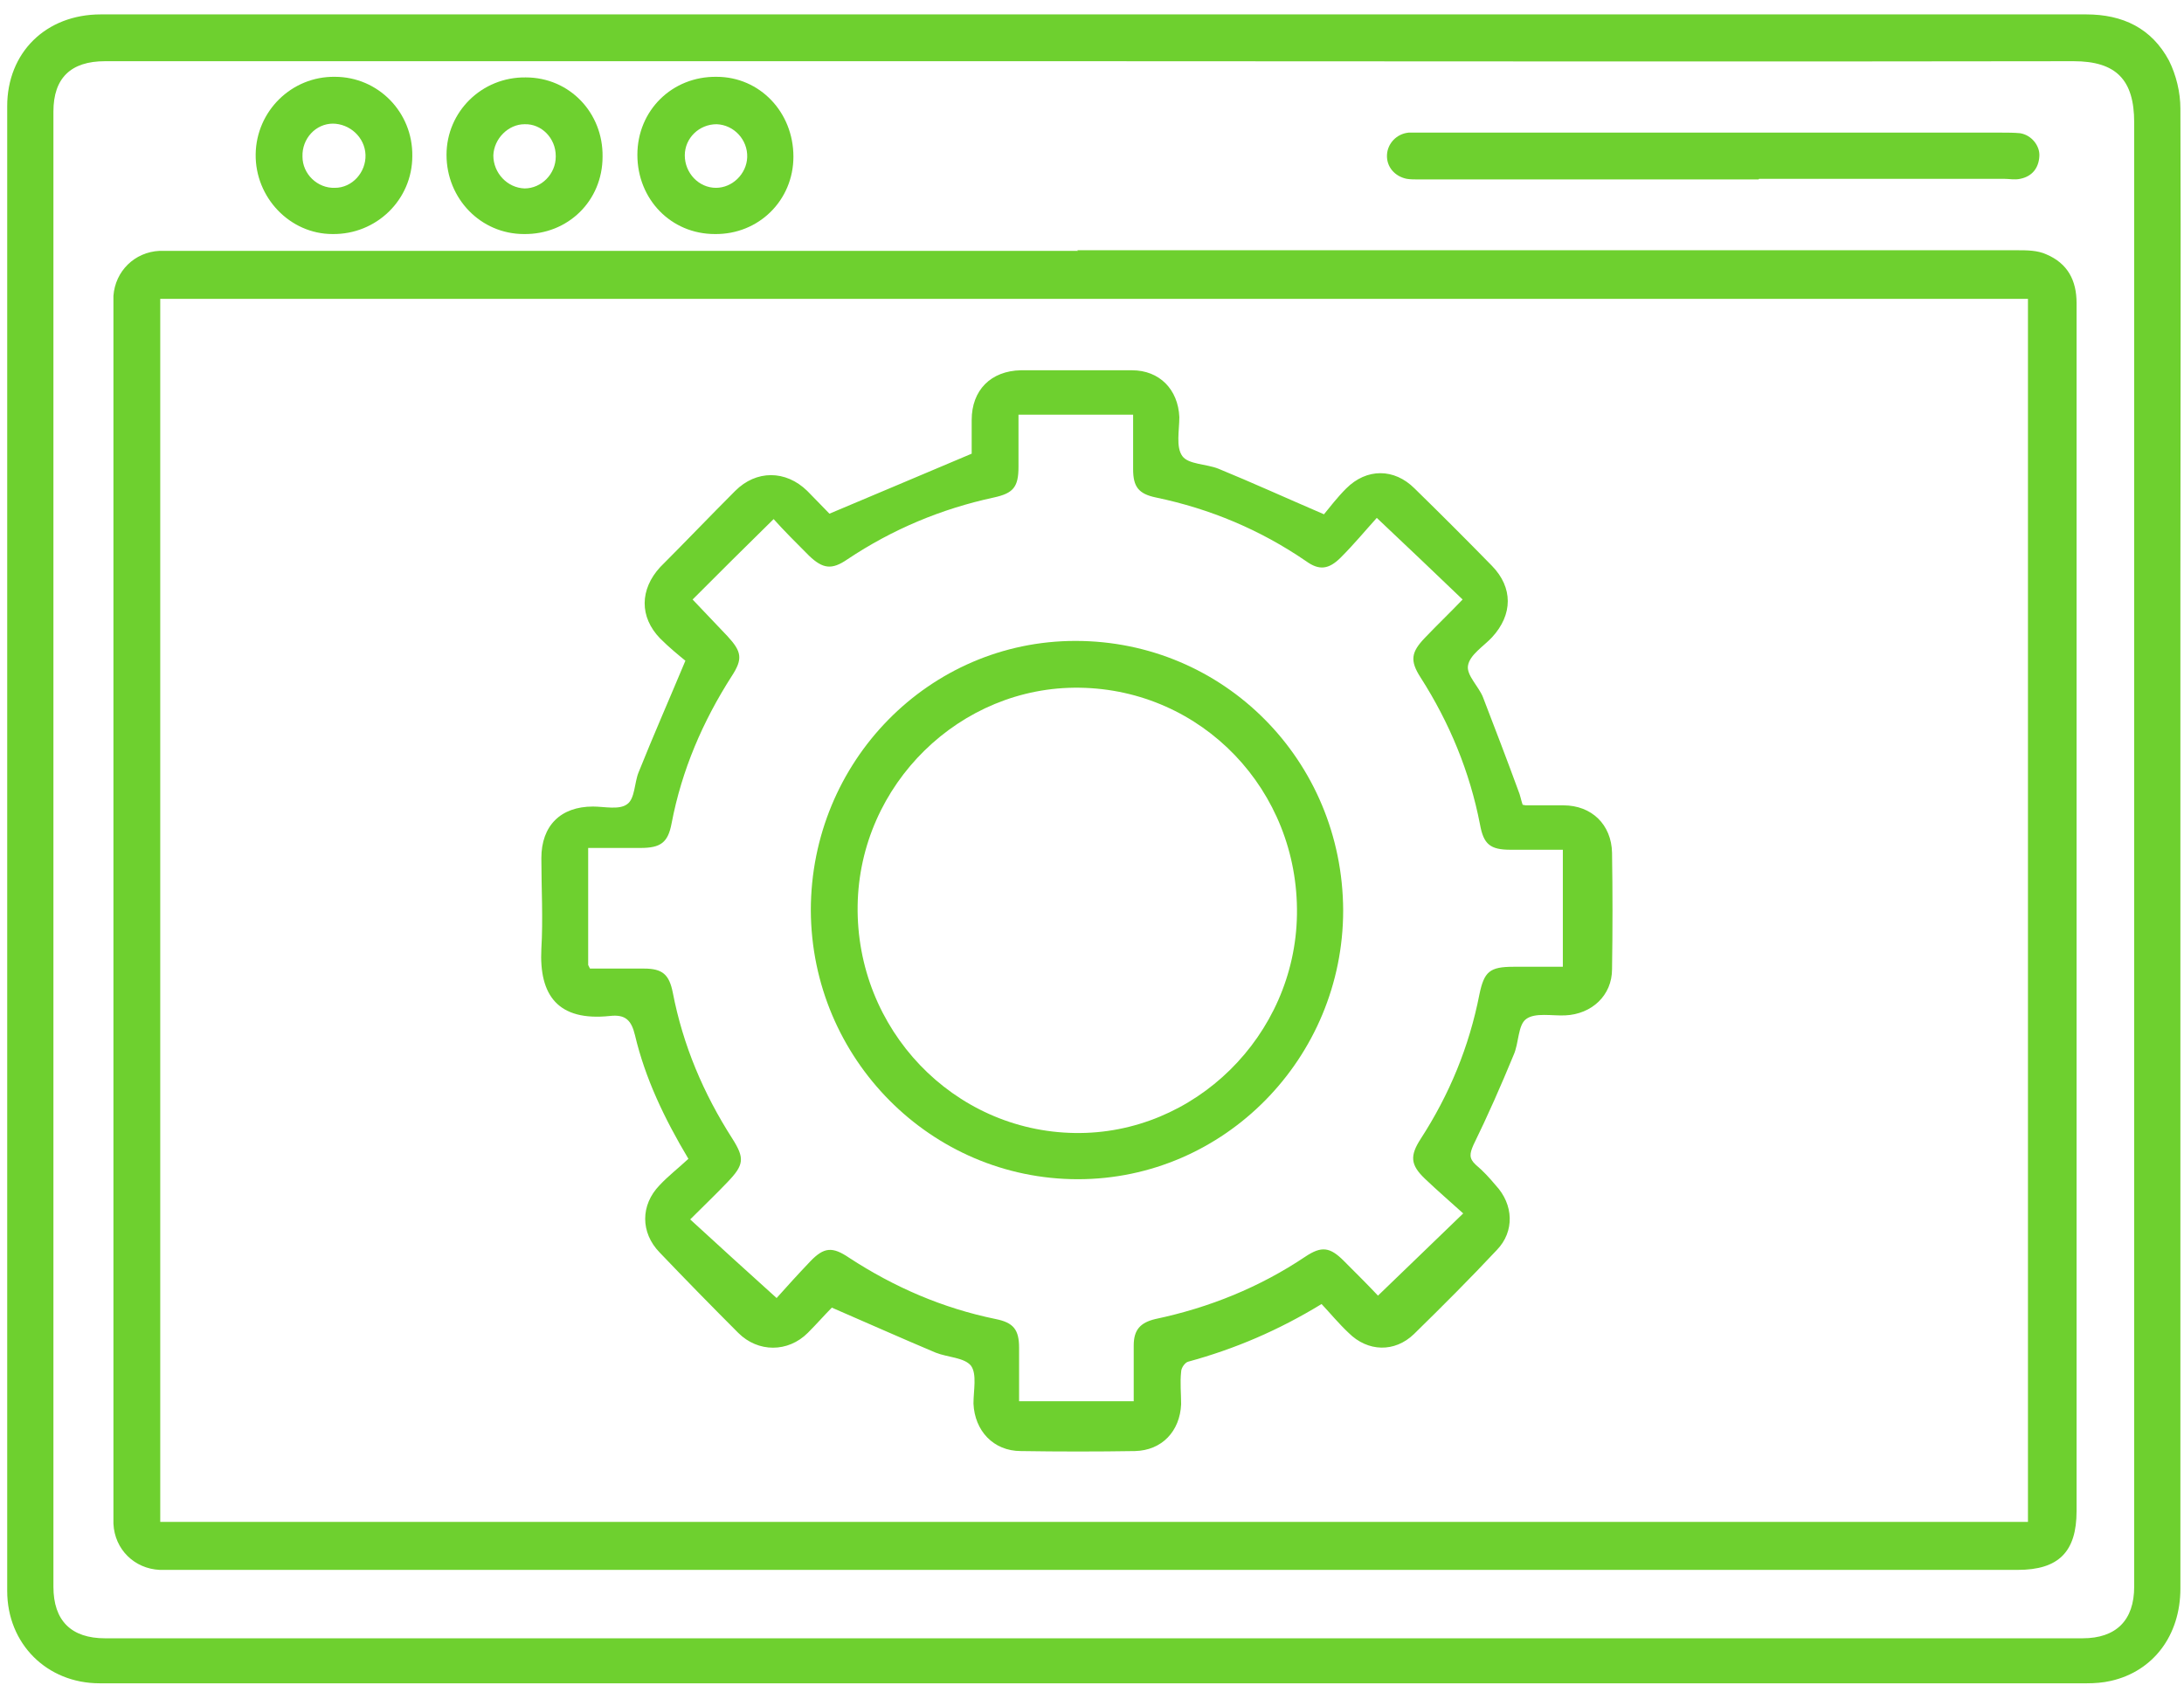 <?xml version="1.0" encoding="UTF-8"?>
<svg xmlns="http://www.w3.org/2000/svg" version="1.1" viewBox="0 0 363.9 281.9">
 <defs>
  <style>
  
  
      .cls-2 {
        fill: #6ED02F;
      }
  
  </style>
</defs>
  <!-- Generator: Adobe Illustrator 28.7.1, SVG Export Plug-In . SVG Version: 1.2.0 Build 142)  -->
  <g>
    <g id="Layer_1">
      <g id="UjS0UR">
        <g>
          <path class="cls-2" d="M179.5,2.4c61.1,0,107,0,168.1,0,6.1,0,10.9,2.3,13.8,7.7,1.2,2.4,1.9,5.3,1.9,8,.1,25.9,0,51.8,0,77.6v169c0,7.8-4.5,13.8-11.6,15.4-1.3.3-2.7.4-4,.4-122.3,0-208.7,0-331.1,0-8.8,0-15.4-6.6-15.4-15.4,0-82.5,0-164.9,0-247.4C1.2,8.8,7.6,2.4,16.8,2.4h162.7,0ZM179.6,10.2H17.5c-5.7,0-8.6,2.8-8.6,8.4v245.8c0,5.7,3,8.6,8.6,8.6h329.5c5.6,0,8.6-3,8.6-8.6,0-81.3,0-162.6,0-244,0-7.1-3-10.2-10.1-10.2-60.4.1-105.7,0-166.1,0h0Z"/>
          <path class="cls-2" d="M179.5,41.7c57.2,0,99.3,0,156.6,0,1.6,0,3.4,0,4.9.7,3.5,1.5,5,4.3,5,8.1,0,17.8,0,35.5,0,53.3v148c0,6.8-3,9.8-9.8,9.8H29.3c-.9,0-1.8,0-2.7,0-4.2-.2-7.5-3.4-7.7-7.7,0-1,0-2.1,0-3.2V52.2c0-1,0-2,0-2.9.3-4.1,3.5-7.3,7.7-7.5,1.4,0,2.9,0,4.3,0h148.7,0ZM337.9,49.8H26.7v203.8h311.2V49.8Z"/>
          <path class="cls-2" d="M293,29.9h-56.6c-.7,0-1.4,0-2-.1-2-.4-3.4-2-3.3-4,.1-1.9,1.6-3.5,3.6-3.7.9,0,1.8,0,2.7,0h96.1c1,0,2.1,0,3.1.1,1.9.3,3.3,2.1,3.2,3.8-.1,2-1.2,3.4-3.2,3.8-.9.2-1.8,0-2.7,0h-40.8Z"/>
          <path class="cls-2" d="M119.1,39c-7.3,0-12.9-5.8-12.9-13.2,0-7.4,5.8-13.1,13.2-13,7.2,0,12.8,5.9,12.8,13.3,0,7.3-5.8,13-13.1,12.9h0ZM114.1,25.9c0,2.9,2.3,5.4,5.2,5.4,2.7,0,5.1-2.3,5.2-5.1.1-2.9-2.2-5.4-5.1-5.5-2.9,0-5.3,2.3-5.3,5.2h0Z"/>
          <path class="cls-2" d="M68.7,26c0,7.3-6,13.1-13.3,13-7.1,0-12.9-6.1-12.8-13.3.1-7.2,6-13,13.2-12.9,7.2,0,13,5.9,12.9,13.2ZM55.5,20.6c-2.9,0-5.2,2.5-5.1,5.5,0,2.9,2.5,5.3,5.4,5.2,2.9,0,5.2-2.6,5.1-5.5-.1-2.9-2.6-5.2-5.5-5.2Z"/>
          <path class="cls-2" d="M100.4,26.1c0,7.4-5.8,13-13.1,12.9-7.2,0-12.9-5.9-12.9-13.2,0-7.2,5.9-13,13.2-12.9,7.3,0,12.9,5.9,12.8,13.2h0ZM92.6,26c0-3-2.4-5.4-5.2-5.3-2.7,0-5.1,2.4-5.2,5.2,0,2.9,2.3,5.4,5.2,5.5,2.8,0,5.2-2.4,5.2-5.3Z"/>
          <path class="cls-2" d="M254.2,134.2c2.1,0,4.2,0,6.3,0,4.7,0,8,3.2,8.1,7.9.1,6.5.1,12.9,0,19.4,0,4.4-3.4,7.5-7.8,7.7-2.2.1-5-.5-6.5.6-1.4,1-1.2,4-2.1,6-2.1,5.1-4.3,10.1-6.7,15-.6,1.4-.8,2.2.4,3.3,1.2,1,2.3,2.2,3.3,3.4,3,3.2,3.2,7.7.2,10.8-4.5,4.8-9.1,9.4-13.8,14-3.2,3.1-7.7,3-10.9-.2-1.6-1.5-3-3.2-4.5-4.8-7.2,4.4-14.5,7.5-22.2,9.6-.5.1-1.2,1-1.2,1.7-.2,1.8,0,3.6,0,5.4-.2,4.5-3.2,7.7-7.7,7.8-6.3.1-12.6.1-19,0-4.6,0-7.7-3.4-7.9-7.9,0-2.2.6-4.9-.4-6.3-1.1-1.4-3.9-1.4-5.9-2.2-5.7-2.4-11.3-4.9-17.3-7.5-1.1,1.1-2.5,2.7-4,4.2-3.3,3.3-8.3,3.3-11.6,0-4.4-4.4-8.8-8.9-13.1-13.4-3.2-3.3-3.2-7.9,0-11.2,1.5-1.6,3.2-2.9,4.8-4.4-4-6.7-7.2-13.4-8.9-20.6-.6-2.5-1.6-3.5-4.2-3.2-8.6.9-11.8-3.4-11.4-11.2.3-5,0-10.1,0-15.1,0-5.4,3.2-8.6,8.6-8.6,1.9,0,4.4.6,5.7-.4,1.3-.9,1.2-3.6,1.9-5.3,2.4-6,5-11.9,7.8-18.6-1.1-.9-2.7-2.2-4.2-3.7-3.5-3.6-3.4-8.2,0-11.9,4.2-4.2,8.3-8.5,12.5-12.7,3.5-3.5,8.4-3.5,12,0,1.4,1.4,2.7,2.8,3.7,3.8,7.9-3.3,15.6-6.6,23.7-10,0-1.4,0-3.5,0-5.6,0-5,3.2-8.2,8.2-8.3,6.2,0,12.3,0,18.5,0,4.6,0,7.7,3.2,7.9,7.8,0,2.2-.6,5,.5,6.5,1,1.4,4,1.3,6,2.1,5.6,2.3,11.1,4.8,17.6,7.6.9-1.1,2.2-2.8,3.7-4.3,3.4-3.4,8-3.4,11.4,0,4.4,4.3,8.7,8.6,12.9,12.9,3.5,3.6,3.5,8.1,0,11.9-1.4,1.5-3.7,2.9-4,4.7-.3,1.6,1.8,3.5,2.5,5.3,2,5.2,4,10.4,5.9,15.6.3.7.4,1.4.7,2.3h0ZM98.3,161.4c3,0,6,0,9,0,3.1,0,4.2,1,4.8,4,1.7,8.8,5.1,16.8,9.9,24.3,2.1,3.3,2,4.4-.8,7.3-1.9,2-3.9,3.9-6.2,6.2,4.8,4.4,9.4,8.6,14.4,13.1,1.6-1.8,3.6-4,5.6-6.1,2.3-2.4,3.7-2.5,6.5-.6,7.5,4.9,15.6,8.4,24.4,10.2,3,.6,3.9,1.8,3.9,4.8,0,2.9,0,5.8,0,8.9h19.1c0-3.2,0-6.2,0-9.3,0-2.6,1.1-3.8,3.6-4.4,9-1.9,17.4-5.3,25-10.4,2.7-1.8,4.1-1.6,6.4.7s4.1,4.1,5.7,5.8c4.7-4.5,9.2-8.9,14.2-13.7-2.1-1.9-4.3-3.8-6.4-5.8-2.4-2.3-2.5-3.8-.7-6.6,4.8-7.4,8.1-15.4,9.8-24.1.8-3.8,1.7-4.6,5.7-4.6h8.2v-19.5c-3,0-5.9,0-8.7,0-3.4,0-4.5-.9-5.1-4.2-1.7-8.8-5.1-17-9.9-24.5-1.8-2.8-1.6-4.2.7-6.6,2-2.1,4.1-4.1,6.3-6.4-4.7-4.5-9.2-8.8-14.3-13.6-1.9,2.1-3.8,4.4-6,6.6-2,2-3.6,2.2-5.8.6-7.6-5.2-15.9-8.7-25-10.6-2.9-.6-3.8-1.8-3.8-4.7,0-3,0-6,0-9.1h-19.1c0,3,0,5.9,0,8.7,0,3.4-.9,4.4-4.1,5.1-8.8,1.9-16.9,5.3-24.4,10.3-2.6,1.8-4.1,1.6-6.4-.6-2.1-2.1-4.2-4.2-5.9-6.1-4.7,4.6-9.1,9-13.5,13.4,1.9,2,3.9,4.1,5.8,6.1,2.4,2.6,2.6,3.8.7,6.7-4.8,7.5-8.3,15.6-10,24.5-.6,3.2-1.8,4.1-5.2,4.1h-8.7v19.5h0Z"/>
          <path class="cls-2" d="M223.8,151.7c0,24.6-19.8,44.8-44.2,44.8-24.5,0-44.4-20.1-44.5-44.8,0-24.8,19.7-44.9,44.1-44.9,24.7,0,44.5,19.9,44.6,44.9ZM179.1,188.8c19.9.3,36.7-16.2,37-36.4.3-20.7-15.8-37.5-36.2-37.8-19.9-.3-36.7,16.1-37,36.3-.3,20.6,15.9,37.6,36.2,37.9h0Z"/>
        </g>
      </g>
    </g>
  </g>
</svg>